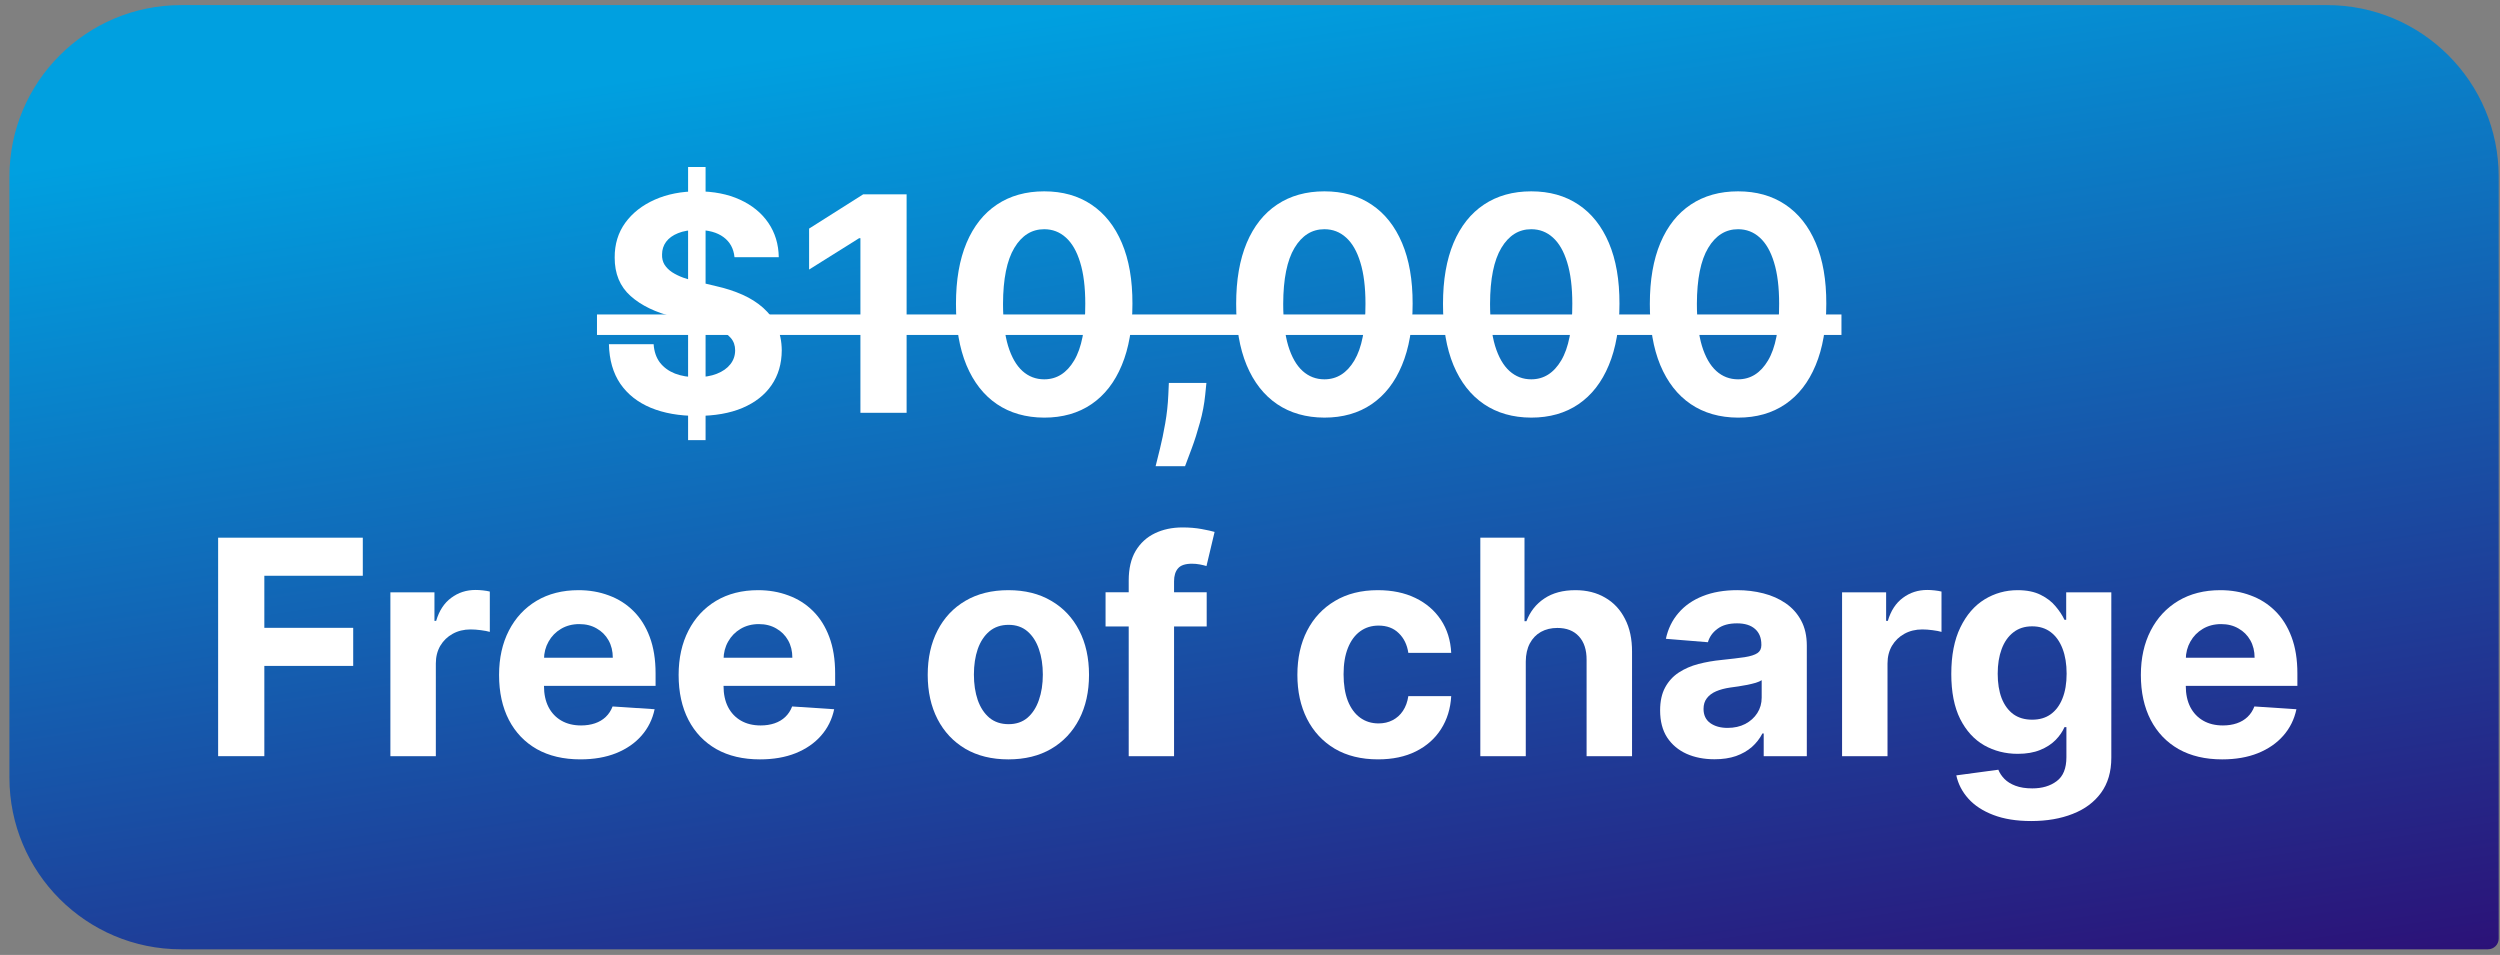 <svg width="233" height="89" viewBox="0 0 233 89" fill="none" xmlns="http://www.w3.org/2000/svg">
<rect x="0" y="0" width="233" height="89" fill="#808080" stroke="none"/>
<path d="M0.878 16.475C0.878 7.638 8.042 0.475 16.878 0.475H216.878C225.715 0.475 232.878 7.638 232.878 16.475V87.475C232.878 88.027 232.431 88.475 231.878 88.475H16.878C8.042 88.475 0.878 81.311 0.878 72.475V16.475Z" fill="url(#paint0_linear_984_1615)"/>
<path d="M55.639 29.308L171.624 29.308L171.624 31.217L55.639 31.217L55.639 29.308Z" fill="white"/>
<path d="M207.106 70.774C205.535 70.774 204.183 70.456 203.049 69.819C201.922 69.176 201.054 68.268 200.444 67.095C199.834 65.915 199.529 64.519 199.529 62.909C199.529 61.338 199.834 59.959 200.444 58.772C201.054 57.586 201.912 56.661 203.019 55.998C204.133 55.335 205.439 55.004 206.937 55.004C207.945 55.004 208.883 55.166 209.751 55.491C210.626 55.809 211.388 56.29 212.038 56.933C212.694 57.576 213.204 58.385 213.569 59.359C213.934 60.327 214.116 61.46 214.116 62.76L214.116 63.923L201.22 63.923L201.22 61.298L210.129 61.298C210.129 60.688 209.996 60.148 209.731 59.677C209.466 59.207 209.098 58.839 208.627 58.574C208.163 58.302 207.623 58.166 207.007 58.166C206.364 58.166 205.793 58.315 205.296 58.613C204.806 58.905 204.421 59.299 204.143 59.797C203.865 60.287 203.722 60.834 203.715 61.437L203.715 63.933C203.715 64.689 203.855 65.341 204.133 65.892C204.418 66.442 204.819 66.866 205.336 67.164C205.853 67.463 206.466 67.612 207.176 67.612C207.646 67.612 208.077 67.546 208.468 67.413C208.859 67.28 209.194 67.082 209.472 66.816C209.751 66.551 209.963 66.226 210.109 65.842L214.026 66.1C213.828 67.042 213.42 67.864 212.803 68.566C212.194 69.262 211.405 69.806 210.437 70.197C209.476 70.582 208.365 70.774 207.106 70.774Z" fill="white"/>
<path d="M189.308 76.521C187.936 76.521 186.759 76.332 185.778 75.954C184.804 75.583 184.028 75.076 183.451 74.433C182.875 73.79 182.5 73.067 182.328 72.265L186.245 71.738C186.365 72.043 186.554 72.328 186.812 72.593C187.071 72.858 187.412 73.07 187.836 73.23C188.267 73.395 188.791 73.478 189.407 73.478C190.329 73.478 191.088 73.253 191.684 72.802C192.287 72.358 192.589 71.612 192.589 70.565L192.589 67.771L192.41 67.771C192.224 68.195 191.946 68.596 191.575 68.974C191.204 69.352 190.726 69.66 190.143 69.898C189.56 70.137 188.864 70.257 188.055 70.257C186.908 70.257 185.864 69.991 184.923 69.461C183.988 68.924 183.242 68.106 182.686 67.005C182.135 65.898 181.86 64.499 181.86 62.809C181.86 61.079 182.142 59.634 182.706 58.474C183.269 57.314 184.018 56.445 184.953 55.869C185.894 55.292 186.925 55.004 188.045 55.004C188.9 55.004 189.616 55.15 190.193 55.441C190.769 55.726 191.233 56.084 191.585 56.515C191.943 56.939 192.218 57.357 192.41 57.768L192.569 57.768L192.569 55.203L196.775 55.203L196.775 70.624C196.775 71.924 196.457 73.011 195.821 73.886C195.184 74.761 194.303 75.417 193.176 75.855C192.055 76.299 190.766 76.521 189.308 76.521ZM189.397 67.075C190.08 67.075 190.657 66.906 191.127 66.568C191.605 66.223 191.969 65.732 192.221 65.096C192.48 64.453 192.609 63.684 192.609 62.789C192.609 61.894 192.483 61.119 192.231 60.462C191.979 59.8 191.615 59.286 191.137 58.921C190.66 58.557 190.08 58.374 189.397 58.374C188.701 58.374 188.115 58.563 187.637 58.941C187.16 59.312 186.799 59.829 186.554 60.492C186.308 61.155 186.186 61.921 186.186 62.789C186.186 63.671 186.308 64.433 186.554 65.076C186.805 65.713 187.167 66.206 187.637 66.558C188.115 66.902 188.701 67.075 189.397 67.075Z" fill="white"/>
<path d="M171.681 70.475L171.681 55.203L175.787 55.203L175.787 57.867L175.946 57.867C176.225 56.919 176.692 56.204 177.348 55.72C178.005 55.229 178.76 54.984 179.615 54.984C179.827 54.984 180.056 54.997 180.301 55.024C180.547 55.05 180.762 55.087 180.948 55.133L180.948 58.892C180.749 58.832 180.474 58.779 180.122 58.733C179.771 58.686 179.45 58.663 179.158 58.663C178.535 58.663 177.978 58.799 177.487 59.071C177.004 59.336 176.619 59.707 176.334 60.184C176.056 60.661 175.916 61.212 175.916 61.835L175.916 70.475L171.681 70.475Z" fill="white"/>
<path d="M159.794 70.763C158.819 70.763 157.951 70.594 157.189 70.256C156.426 69.911 155.823 69.404 155.379 68.735C154.941 68.059 154.723 67.217 154.723 66.209C154.723 65.361 154.878 64.648 155.19 64.071C155.502 63.495 155.926 63.031 156.463 62.679C157 62.328 157.61 62.063 158.292 61.884C158.982 61.705 159.704 61.579 160.46 61.506C161.348 61.413 162.064 61.327 162.608 61.248C163.151 61.161 163.546 61.035 163.791 60.87C164.036 60.704 164.159 60.459 164.159 60.134L164.159 60.074C164.159 59.444 163.96 58.957 163.562 58.612C163.171 58.268 162.614 58.096 161.892 58.096C161.129 58.096 160.523 58.264 160.072 58.603C159.621 58.934 159.323 59.352 159.177 59.855L155.26 59.537C155.458 58.609 155.85 57.807 156.433 57.131C157.016 56.448 157.769 55.925 158.69 55.56C159.618 55.189 160.692 55.003 161.912 55.003C162.76 55.003 163.572 55.103 164.348 55.301C165.13 55.5 165.823 55.809 166.426 56.226C167.036 56.644 167.516 57.181 167.868 57.837C168.219 58.487 168.395 59.266 168.395 60.174L168.395 70.475L164.377 70.475L164.377 68.357L164.258 68.357C164.013 68.834 163.685 69.255 163.274 69.62C162.863 69.978 162.369 70.259 161.792 70.465C161.216 70.664 160.549 70.763 159.794 70.763ZM161.007 67.84C161.63 67.84 162.18 67.717 162.657 67.472C163.135 67.22 163.509 66.882 163.781 66.458C164.053 66.034 164.189 65.553 164.189 65.016L164.189 63.395C164.056 63.481 163.874 63.561 163.642 63.634C163.416 63.7 163.161 63.763 162.876 63.823C162.591 63.876 162.306 63.925 162.021 63.972C161.736 64.012 161.477 64.048 161.245 64.081C160.748 64.154 160.314 64.27 159.943 64.429C159.572 64.588 159.283 64.804 159.078 65.076C158.872 65.341 158.77 65.672 158.77 66.07C158.77 66.647 158.978 67.088 159.396 67.392C159.82 67.691 160.357 67.84 161.007 67.84Z" fill="white"/>
<path d="M142.202 61.646L142.202 70.476L137.966 70.476L137.966 50.112L142.083 50.112L142.083 57.898L142.262 57.898C142.606 56.996 143.163 56.29 143.932 55.78C144.701 55.263 145.666 55.004 146.826 55.004C147.886 55.004 148.811 55.236 149.6 55.7C150.395 56.157 151.012 56.817 151.449 57.679C151.893 58.534 152.112 59.558 152.106 60.751L152.106 70.476L147.87 70.476L147.87 61.507C147.876 60.566 147.638 59.833 147.154 59.309C146.677 58.786 146.007 58.524 145.145 58.524C144.569 58.524 144.058 58.647 143.614 58.892C143.177 59.137 142.832 59.495 142.58 59.966C142.335 60.43 142.209 60.99 142.202 61.646Z" fill="white"/>
<path d="M128.433 70.773C126.869 70.773 125.523 70.442 124.396 69.779C123.276 69.11 122.414 68.182 121.811 66.995C121.214 65.809 120.916 64.443 120.916 62.898C120.916 61.334 121.218 59.962 121.821 58.782C122.431 57.596 123.296 56.671 124.416 56.008C125.536 55.338 126.869 55.004 128.413 55.004C129.746 55.004 130.912 55.246 131.913 55.73C132.914 56.213 133.706 56.893 134.29 57.768C134.873 58.643 135.194 59.67 135.254 60.85L131.257 60.85C131.144 60.088 130.846 59.475 130.362 59.011C129.885 58.54 129.258 58.305 128.483 58.305C127.827 58.305 127.253 58.484 126.763 58.842C126.279 59.193 125.901 59.707 125.629 60.383C125.357 61.059 125.221 61.878 125.221 62.839C125.221 63.813 125.354 64.642 125.619 65.325C125.891 66.007 126.272 66.528 126.763 66.886C127.253 67.244 127.827 67.423 128.483 67.423C128.967 67.423 129.401 67.323 129.785 67.124C130.176 66.925 130.498 66.637 130.75 66.259C131.008 65.875 131.177 65.414 131.257 64.877L135.254 64.877C135.188 66.044 134.87 67.071 134.3 67.96C133.736 68.841 132.957 69.531 131.963 70.028C130.969 70.525 129.792 70.773 128.433 70.773Z" fill="white"/>
<path d="M112.464 55.202L112.464 58.384L103.038 58.384L103.038 55.202L112.464 55.202ZM105.196 70.475L105.196 54.099C105.196 52.992 105.411 52.074 105.842 51.344C106.28 50.615 106.876 50.068 107.632 49.704C108.388 49.339 109.246 49.157 110.207 49.157C110.857 49.157 111.45 49.207 111.987 49.306C112.531 49.406 112.935 49.495 113.2 49.575L112.444 52.756C112.279 52.703 112.073 52.654 111.828 52.607C111.589 52.561 111.344 52.538 111.092 52.538C110.469 52.538 110.035 52.684 109.79 52.975C109.544 53.26 109.422 53.661 109.422 54.178L109.422 70.475L105.196 70.475Z" fill="white"/>
<path d="M93.98 70.774C92.435 70.774 91.1 70.446 89.973 69.789C88.853 69.126 87.987 68.205 87.378 67.025C86.768 65.839 86.463 64.463 86.463 62.899C86.463 61.321 86.768 59.942 87.378 58.762C87.987 57.576 88.853 56.654 89.973 55.998C91.1 55.335 92.435 55.004 93.98 55.004C95.524 55.004 96.857 55.335 97.977 55.998C99.104 56.654 99.972 57.576 100.582 58.762C101.192 59.942 101.497 61.321 101.497 62.899C101.497 64.463 101.192 65.839 100.582 67.025C99.972 68.205 99.104 69.126 97.977 69.789C96.857 70.446 95.524 70.774 93.98 70.774ZM94 67.493C94.703 67.493 95.289 67.294 95.76 66.896C96.23 66.492 96.585 65.941 96.824 65.245C97.069 64.549 97.192 63.757 97.192 62.869C97.192 61.981 97.069 61.189 96.824 60.492C96.585 59.797 96.23 59.246 95.76 58.842C95.289 58.438 94.703 58.235 94 58.235C93.29 58.235 92.694 58.438 92.21 58.842C91.733 59.246 91.371 59.797 91.126 60.492C90.888 61.189 90.768 61.981 90.768 62.869C90.768 63.757 90.888 64.549 91.126 65.245C91.371 65.941 91.733 66.492 92.21 66.896C92.694 67.294 93.29 67.493 94 67.493Z" fill="white"/>
<path d="M70.825 70.774C69.254 70.774 67.901 70.456 66.768 69.819C65.641 69.176 64.773 68.268 64.163 67.095C63.553 65.915 63.248 64.519 63.248 62.909C63.248 61.338 63.553 59.959 64.163 58.772C64.773 57.586 65.631 56.661 66.738 55.998C67.852 55.335 69.158 55.004 70.656 55.004C71.663 55.004 72.601 55.166 73.47 55.491C74.345 55.809 75.107 56.29 75.757 56.933C76.413 57.576 76.923 58.385 77.288 59.359C77.652 60.327 77.835 61.46 77.835 62.76L77.835 63.923L64.938 63.923L64.938 61.298L73.847 61.298C73.847 60.688 73.715 60.148 73.45 59.677C73.185 59.207 72.817 58.839 72.346 58.574C71.882 58.302 71.342 58.166 70.725 58.166C70.082 58.166 69.512 58.315 69.015 58.613C68.525 58.905 68.14 59.299 67.862 59.797C67.583 60.287 67.441 60.834 67.434 61.437L67.434 63.933C67.434 64.689 67.573 65.341 67.852 65.892C68.137 66.442 68.538 66.866 69.055 67.164C69.572 67.463 70.185 67.612 70.894 67.612C71.365 67.612 71.796 67.546 72.187 67.413C72.578 67.28 72.913 67.082 73.191 66.816C73.47 66.551 73.682 66.226 73.828 65.842L77.745 66.1C77.546 67.042 77.139 67.864 76.522 68.566C75.912 69.262 75.124 69.806 74.156 70.197C73.195 70.582 72.084 70.774 70.825 70.774Z" fill="white"/>
<path d="M54.09 70.773C52.519 70.773 51.167 70.455 50.033 69.819C48.906 69.176 48.038 68.268 47.428 67.095C46.818 65.915 46.513 64.519 46.513 62.908C46.513 61.337 46.818 59.959 47.428 58.772C48.038 57.586 48.896 56.661 50.003 55.998C51.117 55.335 52.423 55.004 53.921 55.004C54.928 55.004 55.866 55.166 56.735 55.491C57.61 55.809 58.372 56.29 59.022 56.933C59.678 57.576 60.188 58.384 60.553 59.359C60.917 60.327 61.1 61.46 61.1 62.759L61.1 63.923L48.203 63.923L48.203 61.298L57.113 61.298C57.113 60.688 56.98 60.148 56.715 59.677C56.45 59.206 56.082 58.838 55.611 58.573C55.147 58.301 54.607 58.166 53.99 58.166C53.347 58.166 52.777 58.315 52.28 58.613C51.79 58.905 51.405 59.299 51.127 59.796C50.848 60.287 50.706 60.834 50.699 61.437L50.699 63.933C50.699 64.688 50.839 65.341 51.117 65.891C51.402 66.442 51.803 66.866 52.32 67.164C52.837 67.463 53.45 67.612 54.16 67.612C54.63 67.612 55.061 67.545 55.452 67.413C55.843 67.28 56.178 67.081 56.456 66.816C56.735 66.551 56.947 66.226 57.093 65.842L61.01 66.1C60.812 67.041 60.404 67.864 59.787 68.566C59.178 69.262 58.389 69.806 57.421 70.197C56.46 70.581 55.349 70.773 54.09 70.773Z" fill="white"/>
<path d="M36.384 70.475L36.384 55.203L40.491 55.203L40.491 57.867L40.65 57.867C40.928 56.919 41.395 56.204 42.052 55.72C42.708 55.229 43.464 54.984 44.319 54.984C44.531 54.984 44.76 54.997 45.005 55.024C45.25 55.05 45.465 55.087 45.651 55.133L45.651 58.892C45.452 58.832 45.177 58.779 44.826 58.733C44.474 58.686 44.153 58.663 43.861 58.663C43.238 58.663 42.681 58.799 42.191 59.071C41.707 59.336 41.322 59.707 41.037 60.184C40.759 60.661 40.62 61.212 40.62 61.835L40.62 70.475L36.384 70.475Z" fill="white"/>
<path d="M20.33 70.475L20.33 50.112L33.813 50.112L33.813 53.661L24.636 53.661L24.636 58.514L32.918 58.514L32.918 62.063L24.636 62.063L24.636 70.475L20.33 70.475Z" fill="white"/>
<path d="M161.988 38.923C160.278 38.916 158.806 38.495 157.573 37.66C156.347 36.825 155.403 35.615 154.74 34.031C154.083 32.446 153.759 30.541 153.765 28.313C153.765 26.093 154.093 24.2 154.75 22.636C155.412 21.071 156.357 19.881 157.583 19.066C158.816 18.244 160.285 17.833 161.988 17.833C163.692 17.833 165.157 18.244 166.383 19.066C167.616 19.888 168.564 21.081 169.227 22.646C169.89 24.203 170.218 26.093 170.211 28.313C170.211 30.547 169.88 32.456 169.217 34.041C168.561 35.625 167.619 36.835 166.393 37.67C165.167 38.505 163.698 38.923 161.988 38.923ZM161.988 35.353C163.155 35.353 164.086 34.767 164.782 33.593C165.478 32.42 165.823 30.66 165.816 28.313C165.816 26.769 165.657 25.483 165.339 24.455C165.028 23.428 164.583 22.656 164.007 22.139C163.437 21.622 162.764 21.363 161.988 21.363C160.828 21.363 159.9 21.943 159.204 23.103C158.508 24.263 158.157 26 158.15 28.313C158.15 29.878 158.306 31.184 158.618 32.231C158.936 33.272 159.383 34.054 159.96 34.578C160.537 35.095 161.213 35.353 161.988 35.353Z" fill="white"/>
<path d="M142.711 38.922C141.001 38.916 139.529 38.495 138.296 37.66C137.07 36.825 136.125 35.615 135.462 34.03C134.806 32.446 134.481 30.54 134.488 28.313C134.488 26.093 134.816 24.2 135.472 22.636C136.135 21.071 137.08 19.881 138.306 19.066C139.539 18.244 141.007 17.833 142.711 17.833C144.415 17.833 145.879 18.244 147.106 19.066C148.339 19.888 149.287 21.081 149.95 22.645C150.612 24.203 150.941 26.093 150.934 28.313C150.934 30.547 150.602 32.456 149.94 34.04C149.283 35.625 148.342 36.834 147.116 37.67C145.889 38.505 144.421 38.922 142.711 38.922ZM142.711 35.353C143.878 35.353 144.809 34.766 145.505 33.593C146.201 32.42 146.546 30.66 146.539 28.313C146.539 26.769 146.38 25.483 146.062 24.455C145.75 23.428 145.306 22.655 144.729 22.138C144.159 21.621 143.486 21.363 142.711 21.363C141.551 21.363 140.623 21.943 139.927 23.103C139.231 24.263 138.879 26 138.873 28.313C138.873 29.878 139.029 31.183 139.34 32.231C139.658 33.272 140.106 34.054 140.682 34.577C141.259 35.094 141.935 35.353 142.711 35.353Z" fill="white"/>
<path d="M123.434 38.922C121.723 38.916 120.252 38.495 119.019 37.66C117.792 36.825 116.848 35.615 116.185 34.03C115.529 32.446 115.204 30.54 115.211 28.313C115.211 26.093 115.539 24.2 116.195 22.636C116.858 21.071 117.802 19.881 119.029 19.066C120.262 18.244 121.73 17.833 123.434 17.833C125.137 17.833 126.602 18.244 127.828 19.066C129.061 19.888 130.009 21.081 130.672 22.645C131.335 24.203 131.663 26.093 131.657 28.313C131.657 30.547 131.325 32.456 130.662 34.04C130.006 35.625 129.065 36.834 127.838 37.67C126.612 38.505 125.144 38.922 123.434 38.922ZM123.434 35.353C124.6 35.353 125.532 34.766 126.228 33.593C126.924 32.42 127.268 30.66 127.262 28.313C127.262 26.769 127.103 25.483 126.784 24.455C126.473 23.428 126.029 22.655 125.452 22.138C124.882 21.621 124.209 21.363 123.434 21.363C122.274 21.363 121.345 21.943 120.649 23.103C119.953 24.263 119.602 26 119.595 28.313C119.595 29.878 119.751 31.183 120.063 32.231C120.381 33.272 120.828 34.054 121.405 34.577C121.982 35.094 122.658 35.353 123.434 35.353Z" fill="white"/>
<path d="M112.437 35.691L112.327 36.785C112.241 37.66 112.075 38.532 111.83 39.4C111.591 40.275 111.339 41.067 111.074 41.776C110.816 42.486 110.607 43.042 110.448 43.447L107.704 43.447C107.803 43.056 107.939 42.509 108.111 41.806C108.284 41.11 108.446 40.328 108.598 39.46C108.751 38.591 108.847 37.706 108.887 36.805L108.937 35.691L112.437 35.691Z" fill="white"/>
<path d="M97.32 38.923C95.61 38.916 94.138 38.495 92.906 37.66C91.679 36.825 90.735 35.615 90.072 34.031C89.415 32.446 89.091 30.541 89.097 28.313C89.097 26.093 89.425 24.2 90.082 22.636C90.745 21.071 91.689 19.881 92.915 19.066C94.148 18.244 95.617 17.833 97.32 17.833C99.024 17.833 100.489 18.244 101.715 19.066C102.948 19.888 103.896 21.081 104.559 22.646C105.222 24.203 105.55 26.093 105.543 28.313C105.543 30.547 105.212 32.456 104.549 34.041C103.893 35.625 102.951 36.835 101.725 37.67C100.499 38.505 99.031 38.923 97.32 38.923ZM97.32 35.353C98.487 35.353 99.418 34.767 100.114 33.593C100.81 32.42 101.155 30.66 101.148 28.313C101.148 26.769 100.989 25.483 100.671 24.455C100.36 23.428 99.915 22.656 99.339 22.139C98.769 21.622 98.096 21.363 97.32 21.363C96.16 21.363 95.232 21.943 94.536 23.103C93.84 24.263 93.489 26 93.482 28.313C93.482 29.878 93.638 31.184 93.95 32.231C94.268 33.272 94.715 34.054 95.292 34.578C95.869 35.095 96.545 35.353 97.32 35.353Z" fill="white"/>
<path d="M84.496 18.112L84.496 38.476L80.191 38.476L80.191 22.199L80.072 22.199L75.408 25.122L75.408 21.304L80.449 18.112L84.496 18.112Z" fill="white"/>
<path d="M64.13 41.02L64.13 15.566L65.76 15.566L65.76 41.02L64.13 41.02ZM68.455 23.968C68.376 23.166 68.034 22.543 67.431 22.099C66.828 21.654 66.009 21.432 64.975 21.432C64.272 21.432 63.679 21.532 63.195 21.731C62.711 21.923 62.34 22.191 62.081 22.536C61.83 22.881 61.704 23.272 61.704 23.709C61.69 24.074 61.767 24.392 61.932 24.664C62.105 24.936 62.34 25.171 62.638 25.37C62.937 25.562 63.281 25.731 63.672 25.877C64.064 26.016 64.481 26.136 64.925 26.235L66.755 26.672C67.643 26.871 68.458 27.137 69.201 27.468C69.943 27.799 70.586 28.207 71.13 28.691C71.673 29.175 72.094 29.745 72.393 30.401C72.698 31.057 72.853 31.81 72.86 32.658C72.853 33.904 72.535 34.985 71.905 35.9C71.282 36.808 70.381 37.514 69.201 38.018C68.028 38.515 66.612 38.763 64.955 38.763C63.311 38.763 61.879 38.511 60.66 38.008C59.447 37.504 58.499 36.758 57.816 35.77C57.14 34.776 56.785 33.547 56.752 32.081L60.918 32.081C60.965 32.764 61.16 33.334 61.505 33.792C61.856 34.242 62.324 34.584 62.907 34.816C63.497 35.041 64.163 35.154 64.905 35.154C65.635 35.154 66.268 35.048 66.805 34.836C67.348 34.624 67.769 34.329 68.067 33.951C68.366 33.573 68.515 33.139 68.515 32.648C68.515 32.191 68.379 31.806 68.107 31.495C67.842 31.183 67.451 30.918 66.934 30.699C66.423 30.481 65.797 30.282 65.055 30.103L62.837 29.546C61.12 29.128 59.765 28.476 58.77 27.587C57.776 26.699 57.282 25.503 57.289 23.998C57.282 22.765 57.61 21.688 58.273 20.766C58.943 19.845 59.861 19.126 61.028 18.608C62.194 18.091 63.52 17.833 65.005 17.833C66.516 17.833 67.835 18.091 68.962 18.608C70.096 19.126 70.977 19.845 71.607 20.766C72.237 21.688 72.562 22.755 72.582 23.968L68.455 23.968Z" fill="white"/>
<defs>
<linearGradient id="paint0_linear_984_1615" x1="241.471" y1="100.553" x2="223.625" y2="-17.631" gradientUnits="userSpaceOnUse">
<stop stop-color="#31006B"/>
<stop offset="1" stop-color="#00A0E0"/>
</linearGradient>
</defs>
</svg>
